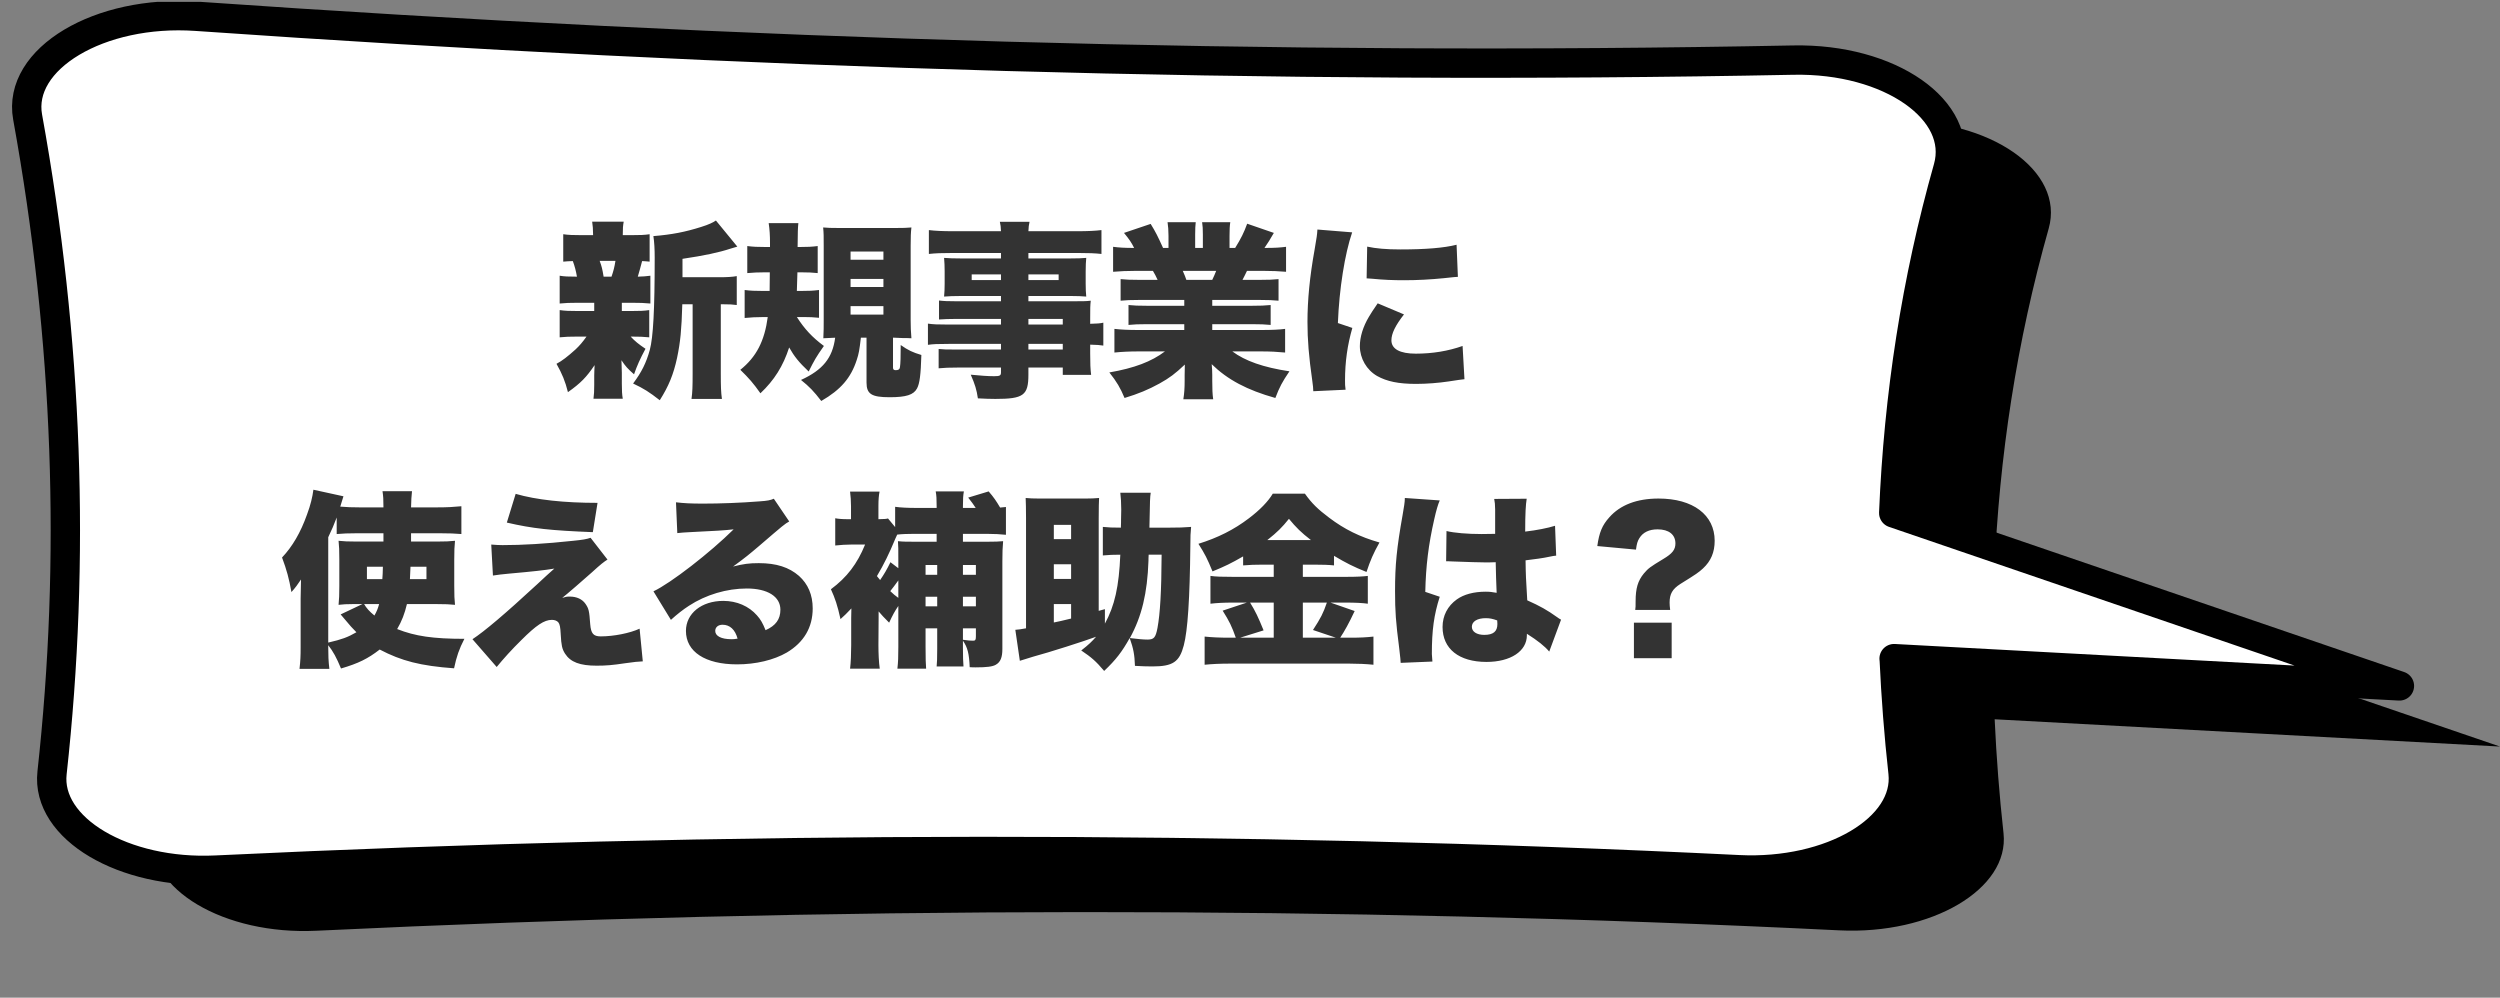 <svg width="426" height="170" viewBox="0 0 426 170" fill="none" xmlns="http://www.w3.org/2000/svg">
<rect x="0" y="0" width="426" height="170" fill="#808080" stroke="none"/>
<g clip-path="url(#clip0_15_6477)">
<path d="M339.891 122.564L426 127.213L339.828 97.745C340.654 77.774 343.661 58.16 349.098 38.94C351.871 29.142 339.19 20.246 322.706 20.575C234.478 22.323 143.633 19.589 50.591 13.107C34.092 11.961 20.023 20.34 21.831 30.288C28.748 68.427 29.994 105.655 25.99 142.027C24.946 151.515 38.189 159.35 53.909 158.598C141.249 154.427 227.763 154.324 313.421 158.532C329.141 159.303 342.43 151.487 341.402 141.999C340.685 135.489 340.187 129.017 339.891 122.573V122.564Z" fill="black"/>
<path d="M322.753 112.231L408.862 116.88L322.691 87.412C323.516 67.441 326.523 47.827 331.961 28.607C334.734 18.809 322.052 9.913 305.569 10.242C217.341 11.989 126.495 9.256 33.453 2.774C16.97 1.628 2.901 10.007 4.708 19.955C11.626 58.094 12.872 95.322 8.868 131.694C7.824 141.182 21.067 149.017 36.787 148.265C124.127 144.094 210.641 143.991 296.299 148.199C312.019 148.97 325.308 141.154 324.28 131.666C323.563 125.156 323.065 118.684 322.769 112.24L322.753 112.231Z" fill="white"/>
<path d="M322.753 112.231L408.862 116.88L322.691 87.412C323.516 67.441 326.523 47.827 331.961 28.607C334.734 18.809 322.052 9.913 305.569 10.242C217.341 11.989 126.495 9.256 33.453 2.774C16.97 1.628 2.901 10.007 4.708 19.955C11.626 58.094 12.872 95.322 8.868 131.694C7.824 141.182 21.067 149.017 36.787 148.265C124.127 144.094 210.641 143.991 296.299 148.199C312.019 148.97 325.308 141.154 324.28 131.666C323.563 125.156 323.065 118.684 322.769 112.24L322.753 112.231Z" stroke="black" stroke-width="5" stroke-linecap="round" stroke-linejoin="round"/>
</g>
<path d="M116.296 47.24H122.632C123.944 47.24 124.872 47.176 125.544 47.048V51.976C124.84 51.88 124.36 51.848 123.208 51.848H122.824V63.656C122.824 65.896 122.856 66.824 123.016 67.976H117.832C117.992 66.824 118.024 65.864 118.024 63.656V51.848H116.264C116.136 56.232 115.944 58.248 115.368 61C114.76 63.816 113.928 65.832 112.424 68.2C110.568 66.76 109.768 66.248 107.88 65.352C109.32 63.432 110.12 61.832 110.728 59.624C111.304 57.448 111.56 52.872 111.56 43.912C111.56 42.504 111.496 41.224 111.336 40.232C114.504 39.976 116.776 39.528 119.496 38.664C120.744 38.28 121.544 37.896 121.992 37.576L125.64 42.024C125.064 42.184 125.064 42.184 124.456 42.376C122.536 43.016 119.976 43.56 116.296 44.104V47.24ZM105.96 51.592V53H107.368C109.032 53 109.768 52.968 110.632 52.84V57.48C109.704 57.384 108.904 57.352 107.464 57.352C108.168 58.12 108.84 58.664 109.992 59.432C109.064 61.16 108.552 62.312 108.04 63.784C106.984 62.856 106.568 62.408 105.896 61.384C105.928 62.568 105.96 63.08 105.96 63.496V65.352C105.96 66.536 105.992 67.208 106.12 67.944H101.128C101.224 67.272 101.256 66.6 101.256 65.576V63.976C101.256 63.496 101.288 63.016 101.32 62.216C99.912 64.296 98.984 65.256 96.776 66.824C96.328 65 95.784 63.688 94.824 61.992C95.752 61.512 96.744 60.744 98.088 59.528C98.76 58.888 99.24 58.344 99.944 57.352H98.568C97.064 57.352 96.296 57.384 95.368 57.48V52.84C96.296 52.968 96.936 53 98.664 53H101.256V51.592H98.568C97.096 51.592 96.296 51.624 95.368 51.72V46.984C96.2 47.112 96.744 47.144 98.312 47.144C98.152 46.216 97.928 45.32 97.608 44.488C96.872 44.52 96.616 44.52 95.976 44.584V39.912C96.872 40.04 97.64 40.072 99.272 40.072H101.064C101.032 38.888 101.032 38.6 100.904 37.768H106.28C106.152 38.504 106.12 38.856 106.12 40.072H107.432C109.128 40.072 109.8 40.04 110.696 39.912V44.584C110.12 44.52 109.928 44.52 109.416 44.488C109.256 45.096 108.84 46.664 108.68 47.144C109.64 47.112 110.12 47.08 110.824 46.984V51.72C109.832 51.624 109.064 51.592 107.56 51.592H105.96ZM102.856 47.144H104.2C104.52 46.216 104.712 45.512 104.872 44.456H102.184C102.536 45.416 102.632 45.8 102.856 47.144ZM136.968 54.024H135.784C137.128 56.104 138.376 57.448 140.392 58.952C139.08 60.808 138.76 61.384 137.8 63.304C136.136 61.736 135.368 60.776 134.472 59.208C133.448 62.376 131.944 64.776 129.576 67.016C128.36 65.288 127.624 64.456 126.152 63.016C128.872 60.84 130.28 58.12 130.824 54.024H130.152C128.936 54.024 127.784 54.088 126.888 54.184V49.416C127.88 49.544 128.648 49.576 129.928 49.576H131.144C131.144 49.416 131.144 48.36 131.176 46.408H130.088C129.16 46.408 128.424 46.44 127.336 46.536V41.928C128.36 42.056 129.096 42.088 130.376 42.088H131.208C131.208 41.8 131.208 41.576 131.208 41.448C131.208 40.072 131.144 39.112 130.984 38.024H136.04C135.944 38.984 135.944 39.336 135.912 42.088H136.328C137.576 42.088 138.312 42.056 139.336 41.928V46.536C138.376 46.44 137.8 46.408 136.744 46.408H135.88C135.848 47.72 135.816 48.296 135.784 49.576H136.552C137.832 49.576 138.536 49.544 139.56 49.416V54.152C138.6 54.056 138.024 54.024 136.968 54.024ZM147.656 57.544H146.696C146.44 59.688 146.344 60.264 145.992 61.32C145 64.392 143.272 66.408 139.944 68.328C138.664 66.664 137.928 65.896 136.488 64.744C140.2 63.048 141.864 61 142.312 57.544C142.056 57.544 141.384 57.576 140.296 57.64C140.36 56.392 140.36 55.752 140.36 54.44V41.896C140.36 40.264 140.36 39.72 140.264 38.76C140.968 38.824 141.64 38.856 143.368 38.856H152.2C153.992 38.856 154.536 38.824 155.304 38.76C155.208 39.592 155.176 40.392 155.176 41.928V54.504C155.176 55.816 155.208 56.328 155.304 57.64C154.92 57.608 154.76 57.608 154.536 57.608C154.408 57.608 154.312 57.608 154.152 57.608C154.024 57.608 153.928 57.608 153.896 57.608C153.672 57.608 153.672 57.608 152.392 57.544H152.168V62.632C152.168 62.952 152.296 63.08 152.648 63.08C153.096 63.08 153.32 62.92 153.352 62.568C153.448 61.992 153.48 60.712 153.48 58.792C154.76 59.688 155.496 60.04 157 60.488C156.904 63.848 156.712 65.352 156.264 66.184C155.688 67.272 154.44 67.688 151.592 67.688C148.52 67.688 147.656 67.144 147.656 65.192V57.544ZM144.936 42.856V44.264H150.536V42.856H144.936ZM144.936 47.528V48.904H150.536V47.528H144.936ZM144.936 52.168V53.608H150.536V52.168H144.936ZM170.568 55.304V54.344H162.92C161.832 54.344 160.872 54.376 160.008 54.44V51.208C160.776 51.304 161.544 51.336 162.984 51.336H170.568V50.44H163.656C162.504 50.44 161.672 50.472 160.872 50.536C160.936 49.896 160.968 49.192 160.968 48.36V46.248C160.968 45.352 160.936 44.712 160.872 43.944C161.768 44.008 162.44 44.04 163.752 44.04H170.568V43.112H162.184C160.488 43.112 159.464 43.144 158.28 43.272V39.208C159.368 39.336 160.584 39.4 162.472 39.4H170.568C170.536 38.632 170.504 38.376 170.376 37.8H175.432C175.304 38.376 175.272 38.696 175.24 39.4H183.528C185.384 39.4 186.6 39.336 187.688 39.208V43.272C186.504 43.144 185.448 43.112 183.848 43.112H175.24V44.04H182.344C183.656 44.04 184.328 44.008 185.096 43.944C185.032 44.68 185 45.224 185 46.248V48.36C185 49.384 185.032 49.8 185.096 50.536C184.36 50.472 183.56 50.44 182.568 50.44H175.24V51.336H182.6C184.552 51.336 185.032 51.336 185.864 51.24C185.768 52.136 185.768 52.488 185.768 54.184V55.176C186.952 55.144 187.464 55.112 188.008 54.984V58.888C187.368 58.792 186.984 58.76 185.768 58.728V60.264C185.768 61.992 185.8 62.792 185.928 63.88H181.096V62.632H175.24V63.848C175.24 67.368 174.408 67.976 169.608 67.976C168.744 67.976 167.848 67.944 166.632 67.88C166.408 66.376 166.152 65.544 165.416 63.848C167.112 64.008 168.264 64.104 169.384 64.104C170.376 64.104 170.568 64.008 170.568 63.432V62.632H163.144C161.704 62.632 161 62.664 159.944 62.76V59.464C160.904 59.56 161.224 59.56 162.984 59.56H170.568V58.6H161.64C159.72 58.6 158.984 58.632 158.12 58.76V55.144C158.952 55.272 159.784 55.304 161.576 55.304H170.568ZM175.24 55.304H181.096V54.344H175.24V55.304ZM175.24 58.6V59.56H181.096V58.6H175.24ZM170.568 46.76H165.576V47.72H170.568V46.76ZM175.24 46.76V47.72H180.392V46.76H175.24ZM201.8 51.112H194.056C192.68 51.112 191.944 51.144 190.952 51.24V47.56C191.88 47.656 192.584 47.688 194.056 47.688H197.256C196.936 46.984 196.808 46.76 196.456 46.152H193.64C192.104 46.152 190.76 46.216 189.672 46.312V42.056C190.696 42.184 191.528 42.248 193.256 42.248C192.776 41.288 192.424 40.776 191.528 39.688L196.072 38.152C196.936 39.56 197.256 40.2 198.184 42.248H199.112V40.168C199.112 39.272 199.048 38.504 198.952 37.864H203.752C203.688 38.408 203.656 39.016 203.656 39.944V42.248H204.968V39.944C204.968 39.048 204.936 38.472 204.84 37.864H209.64C209.544 38.408 209.512 39.208 209.512 40.168V42.248H210.472C211.496 40.584 211.944 39.688 212.52 38.12L217.064 39.688C216.424 40.808 216.04 41.416 215.464 42.248C217.384 42.248 218.088 42.184 219.144 42.056V46.312C218.056 46.216 216.68 46.152 215.144 46.152H212.488C212.104 46.984 212.008 47.112 211.72 47.688H214.728C216.168 47.688 216.904 47.656 217.864 47.56V51.24C216.84 51.144 216.136 51.112 214.728 51.112H206.568V52.104H213.384C214.728 52.104 215.56 52.072 216.52 51.976V55.368C215.592 55.272 214.728 55.24 213.384 55.24H206.568V56.232H214.888C216.744 56.232 218.056 56.168 218.984 56.04V60.072C217.64 59.944 216.488 59.88 214.92 59.88H209.992C212.168 61.512 215.272 62.6 219.72 63.272C218.504 65.064 218.024 65.96 217.32 67.816C212.52 66.472 209.192 64.712 206.472 62.056C206.536 62.92 206.568 63.08 206.568 63.88V64.904C206.568 66.248 206.6 67.176 206.728 68.04H201.64C201.8 67.048 201.864 66.152 201.864 64.872V63.912C201.864 63.112 201.864 63.016 201.896 62.12C200.232 63.688 199.304 64.392 197.576 65.352C195.72 66.376 193.96 67.112 191.624 67.816C190.92 66.12 190.28 65.032 189.032 63.464C193.288 62.728 196.232 61.608 198.504 59.88H194.024C192.424 59.88 191.176 59.944 189.896 60.072V56.04C191.016 56.168 192.264 56.232 193.992 56.232H201.8V55.24H195.4C194.056 55.24 193.192 55.272 192.296 55.368V51.976C193.192 52.072 194.024 52.104 195.4 52.104H201.8V51.112ZM202.152 47.688H206.568C206.888 47.016 206.984 46.792 207.24 46.152H201.544C201.896 46.952 201.992 47.208 202.152 47.688ZM224.488 39.112L230.408 39.592C229.16 43.24 228.2 49.224 227.976 55.048L230.44 55.88C229.608 58.76 229.192 61.64 229.192 64.84C229.192 65.448 229.192 65.736 229.288 66.408L223.784 66.664C223.752 66.056 223.752 65.8 223.624 64.968C223.016 60.68 222.792 57.896 222.792 54.856C222.792 51.176 223.176 47.144 224.008 42.536C224.392 40.296 224.424 40.072 224.488 39.112ZM232.872 47.432L232.968 42.024C234.472 42.344 236.168 42.504 238.664 42.504C242.92 42.504 246.056 42.248 248.2 41.704L248.424 47.176C248.136 47.176 247.816 47.208 246.056 47.4C243.848 47.624 241.512 47.752 239.304 47.752C237.352 47.752 235.752 47.688 233.8 47.496C233.544 47.464 233.32 47.464 232.872 47.432ZM234.76 51.688L239.24 53.576C237.768 55.464 237.096 56.84 237.096 57.992C237.096 59.464 238.536 60.264 241.256 60.264C244.104 60.264 246.792 59.816 249.224 58.952L249.544 64.616C248.712 64.712 248.712 64.712 246.824 65C245.096 65.256 243.112 65.416 241.288 65.416C238.312 65.416 236.328 65 234.664 64.072C232.872 63.048 231.72 61.064 231.72 58.984C231.72 57.416 232.264 55.656 233.256 53.992C233.704 53.256 233.896 52.936 234.76 51.688ZM74.428 102.936H69.34C68.956 104.568 68.476 105.816 67.676 107.192C70.748 108.408 73.788 108.856 79.132 108.856C78.236 110.584 77.788 111.896 77.372 113.88C71.676 113.464 68.412 112.632 64.7 110.68C62.684 112.248 61.052 113.048 58.108 113.912C57.34 112.056 56.764 111 55.932 109.944V110.296C55.932 111.672 55.964 112.6 56.124 113.976H51.036C51.196 112.536 51.228 111.8 51.228 110.328V102.04C51.228 101.848 51.26 100.76 51.292 98.744C50.748 99.576 50.3 100.184 49.66 100.888C49.244 98.552 48.86 97.144 48.06 95C49.82 93.144 51.228 90.744 52.316 87.672C52.924 86.04 53.244 84.696 53.404 83.448L58.524 84.568L57.98 86.328C59.004 86.424 60.124 86.456 61.212 86.456H65.34C65.34 85.048 65.308 84.6 65.18 83.704H70.204C70.108 84.536 70.076 85.24 70.044 86.456H74.556C76.188 86.456 77.308 86.392 78.62 86.264V91C77.468 90.904 76.54 90.872 75.228 90.872H70.044V92.28H74.46C75.932 92.28 76.572 92.248 77.532 92.152C77.436 93.08 77.404 93.848 77.404 95.352V99.832C77.404 101.464 77.436 102.168 77.532 103.064C76.604 102.968 75.9 102.936 74.428 102.936ZM61.756 102.936H60.092C59.164 102.936 58.428 102.968 57.692 103.064C57.788 102.072 57.82 101.368 57.82 99.896V95.32C57.82 93.72 57.788 93.112 57.692 92.152C58.684 92.248 59.228 92.28 60.732 92.28H65.34V90.872H60.572C59.292 90.872 58.524 90.904 57.372 91V88.184C56.892 89.464 56.572 90.2 55.932 91.544V109.496C58.268 108.952 59.228 108.6 60.732 107.736C59.996 107 59.708 106.68 58.588 105.336C58.428 105.144 58.204 104.888 58.044 104.696L61.756 102.936ZM64.604 102.936H62.044C62.428 103.608 62.94 104.184 63.804 104.888C64.22 104.12 64.348 103.832 64.604 102.936ZM65.244 96.568H62.524V98.68H65.148C65.212 97.88 65.212 97.72 65.244 96.568ZM72.668 96.568H69.948C69.916 97.464 69.916 97.528 69.852 98.68H72.668V96.568ZM86.364 89.048L87.868 84.152C91.388 85.176 96.124 85.688 101.82 85.688L101.02 90.68C93.82 90.392 90.78 90.072 86.364 89.048ZM83.996 98.072L83.708 92.792C84.604 92.856 84.956 92.888 85.628 92.888C89.02 92.888 92.892 92.664 97.66 92.152C99.292 91.992 99.996 91.864 100.636 91.64L103.516 95.352C102.908 95.736 102.396 96.12 100.86 97.528C99.58 98.68 96.508 101.336 95.804 101.88C96.412 101.688 96.604 101.656 97.084 101.656C98.268 101.656 99.228 102.104 99.772 102.904C100.316 103.704 100.412 104.056 100.572 106.36C100.7 107.96 101.116 108.44 102.364 108.44C104.572 108.44 107.324 107.896 108.988 107.128L109.532 112.696C108.412 112.76 108.412 112.76 106.524 113.016C104.38 113.336 103.324 113.432 101.66 113.432C98.812 113.432 97.212 112.824 96.284 111.384C95.772 110.584 95.644 109.944 95.548 108.088C95.484 106.84 95.388 106.36 95.132 106.04C94.908 105.784 94.524 105.624 94.044 105.624C92.732 105.624 91.356 106.552 88.828 109.08C87.228 110.648 85.788 112.248 84.636 113.656L80.508 108.92C82.524 107.608 86.076 104.6 91.516 99.576C92.956 98.232 93.372 97.848 94.46 96.888C92.7 97.176 90.972 97.368 86.684 97.752C85.532 97.848 84.892 97.944 83.996 98.072ZM115.412 90.84L115.188 85.592C116.532 85.752 117.716 85.816 119.796 85.816C122.644 85.816 126.196 85.688 129.428 85.432C130.836 85.336 131.252 85.24 131.86 84.984L134.484 88.856C133.652 89.336 133.652 89.336 129.332 93.048C127.636 94.488 127.06 94.968 124.916 96.536C126.708 96.088 127.636 95.96 129.3 95.96C132.308 95.96 134.452 96.664 136.148 98.136C137.684 99.512 138.484 101.368 138.484 103.672C138.484 106.904 136.98 109.464 134.068 111.192C131.86 112.472 128.788 113.208 125.588 113.208C120.18 113.208 116.884 111.064 116.884 107.512C116.884 104.536 119.54 102.392 123.252 102.392C125.556 102.392 127.604 103.288 128.98 104.856C129.62 105.56 129.972 106.2 130.452 107.384C132.18 106.616 132.98 105.528 132.98 103.896C132.98 101.656 130.804 100.28 127.252 100.28C123.86 100.28 120.276 101.336 117.396 103.224C116.404 103.864 115.38 104.664 114.324 105.624L111.348 100.76C114.292 99.384 121.044 94.136 125.012 90.2C123.316 90.392 122.036 90.456 117.524 90.68C116.66 90.712 116.052 90.776 115.412 90.84ZM125.684 108.824C125.268 107.288 124.372 106.456 123.124 106.456C122.388 106.456 121.876 106.872 121.876 107.512C121.876 108.376 122.9 108.92 124.628 108.92C125.012 108.92 125.076 108.92 125.684 108.824ZM149.716 104.184V105.304L149.684 109.912C149.684 111.288 149.748 112.824 149.908 113.944H144.852C144.98 112.888 145.044 111.384 145.044 109.912V105.336C145.044 104.92 145.044 104.536 145.076 103.672C144.148 104.664 144.02 104.76 143.22 105.496C142.708 103.16 142.292 101.944 141.588 100.408C144.308 98.392 146.068 96.088 147.412 92.792H145.012C144.116 92.792 143.284 92.856 142.324 92.952V88.312C142.836 88.408 143.444 88.472 144.564 88.472H145.012V86.264C145.012 85.368 144.948 84.536 144.852 83.768H149.876C149.748 84.408 149.684 85.144 149.684 86.168V88.472C150.708 88.44 150.996 88.44 151.316 88.344L152.532 89.816V86.36C153.428 86.488 154.676 86.552 156.244 86.552H159.604V86.264C159.604 85.048 159.572 84.408 159.444 83.736H164.244C164.116 84.44 164.084 85.048 164.084 86.264V86.552H166.26C165.812 85.88 165.62 85.592 164.98 84.792L168.468 83.736C169.332 84.728 169.78 85.4 170.42 86.488C170.9 86.456 170.996 86.424 171.412 86.392V91.128C170.516 91.032 169.46 90.968 168.18 90.968H164.084V92.312H168.148C169.652 92.312 170.196 92.28 170.932 92.216C170.836 93.208 170.804 94.2 170.804 95.672V110.584C170.804 112.024 170.484 112.824 169.684 113.272C169.14 113.592 168.148 113.72 166.228 113.72C166.004 113.72 165.684 113.72 165.236 113.688C165.14 111.384 164.884 110.328 164.084 109.176V110.488C164.084 112.088 164.116 112.664 164.18 113.56H159.604C159.668 112.92 159.7 112.216 159.7 110.552V107.064H157.716V110.232C157.716 112.376 157.748 113.048 157.812 113.944H152.916C153.044 112.824 153.076 111.928 153.076 110.232V103.256C152.468 104.152 152.116 104.792 151.508 106.104C150.58 105.176 150.26 104.824 149.716 104.184ZM153.076 101.88V98.904C152.436 99.8 152.18 100.12 151.7 100.728C152.276 101.272 152.468 101.432 153.076 101.88ZM153.076 96.824V95.672C153.076 93.528 153.076 93.048 153.012 92.216C153.94 92.312 154.516 92.312 156.34 92.312H159.604V90.968H155.732C154.676 90.968 153.684 91 152.884 91.096C152.724 91.416 152.724 91.448 152.532 91.864C152.532 91.864 152.5 91.928 152.468 92.024C151.54 94.264 150.644 96.12 149.428 98.168C149.652 98.456 149.748 98.552 149.972 98.84C150.676 97.816 151.124 97.048 151.732 95.8L153.076 96.824ZM159.7 96.28H157.716V97.944H159.7V96.28ZM157.716 101.688V103.32H159.7V101.688H157.716ZM164.084 107.064V109.016C164.98 109.144 165.364 109.176 165.812 109.176C166.196 109.176 166.292 109.048 166.292 108.44V107.064H164.084ZM166.292 103.32V101.688H164.084V103.32H166.292ZM166.292 97.944V96.28H164.084V97.944H166.292ZM188.276 103.8V106.264C189.94 103.224 190.676 99.96 190.9 94.52C189.716 94.52 188.916 94.552 187.924 94.648V89.784C188.788 89.88 189.62 89.912 190.996 89.912C191.028 89.272 191.028 88.76 191.028 88.44C191.06 87.64 191.06 87.128 191.06 86.84C191.06 85.656 190.996 84.824 190.9 83.96H196.084C195.956 84.888 195.956 84.888 195.86 89.912H199.188C200.884 89.912 201.812 89.88 202.964 89.784C202.868 90.776 202.836 91.384 202.836 92.984C202.74 102.104 202.388 107.416 201.716 109.976C200.98 112.792 199.86 113.56 196.372 113.56C195.476 113.56 194.452 113.528 193.396 113.464C193.332 111.576 193.14 110.52 192.5 108.728C191.188 111.064 190.196 112.376 188.148 114.328C186.74 112.664 186.004 112.024 184.244 110.84C185.556 109.816 186.036 109.336 186.772 108.504C184.788 109.24 178.804 111.16 176.052 111.896C175.092 112.184 174.868 112.248 173.78 112.6L173.012 107.32C173.716 107.256 173.78 107.256 174.836 107.064V88.312C174.836 86.552 174.804 85.72 174.772 84.856C175.38 84.92 176.116 84.952 177.044 84.952H185.012C185.94 84.952 186.548 84.92 187.284 84.856C187.252 85.56 187.22 86.36 187.22 88.312V104.088L188.276 103.8ZM197.94 94.52H195.732C195.7 94.968 195.7 95.32 195.7 95.544C195.508 101.112 194.548 105.048 192.532 108.728C193.812 108.888 194.868 108.984 195.508 108.984C196.628 108.984 196.916 108.664 197.236 107C197.684 104.568 197.908 100.824 197.94 94.52ZM179.572 102.936V106.072C180.532 105.88 180.948 105.784 182.516 105.4V102.936H179.572ZM179.572 98.648H182.516V96.152H179.572V98.648ZM179.572 91.864H182.516V89.432H179.572V91.864ZM217.044 96.216H215.124C213.876 96.216 212.916 96.248 211.828 96.344V94.808C209.844 95.96 208.724 96.504 206.612 97.368C205.716 95.192 205.332 94.424 204.212 92.664C207.508 91.64 210.26 90.264 212.82 88.312C214.676 86.904 216.084 85.464 216.884 84.12H222.356C223.54 85.784 224.564 86.776 226.484 88.216C229.108 90.2 231.7 91.48 235.06 92.44C234.036 94.264 233.492 95.512 232.852 97.464C230.612 96.568 229.364 95.928 227.316 94.712V96.344C226.42 96.248 225.364 96.216 223.988 96.216H222.004V98.296H229.3C231.22 98.296 232.308 98.232 233.076 98.136V102.872C232.212 102.744 230.932 102.68 229.236 102.68H226.708L230.836 104.12C229.876 106.168 229.108 107.544 228.372 108.664H230.036C231.828 108.664 232.884 108.6 234.036 108.472V113.272C232.82 113.144 231.348 113.08 229.908 113.08H209.62C207.924 113.08 206.548 113.144 205.268 113.272V108.472C206.516 108.6 207.796 108.664 209.588 108.664H210.58C209.908 106.744 209.492 105.88 208.34 104.056L212.468 102.68H210.1C208.564 102.68 207.348 102.744 206.26 102.872V98.136C207.188 98.264 208.276 98.296 210.132 98.296H217.044V96.216ZM217.044 108.664V102.68H213.012C213.94 104.184 214.388 105.144 215.316 107.416L211.316 108.664H217.044ZM222.004 108.664H227.636L223.732 107.352C225.076 105.272 225.46 104.536 226.1 102.68H222.004V108.664ZM215.956 92.024H223.38C221.684 90.712 220.852 89.88 219.636 88.408C218.452 89.88 217.684 90.648 215.956 92.024ZM246.42 95.64L246.484 90.488C247.796 90.808 250.036 91 252.468 91C253.14 91 253.684 91 254.772 90.968C254.772 89.048 254.772 89.048 254.772 86.808C254.772 86.04 254.708 85.496 254.612 85.016L260.148 84.984C259.988 86.008 259.892 87.416 259.892 90.584C261.844 90.36 263.764 89.976 264.98 89.592L265.172 94.68C264.756 94.712 264.66 94.744 263.988 94.872C262.996 95.096 261.556 95.288 259.956 95.48C259.988 97.976 260.02 98.616 260.244 102.296C262.452 103.288 263.604 103.928 265.396 105.208C265.556 105.336 265.716 105.432 266.004 105.592L263.988 111.032C263.252 110.136 262.004 109.144 260.18 107.992C260.18 108.12 260.18 108.216 260.18 108.248C260.18 110.968 257.396 112.792 253.3 112.792C248.596 112.792 245.812 110.552 245.812 106.84C245.812 104.92 246.676 103.256 248.244 102.136C249.46 101.272 251.156 100.824 253.172 100.824C253.844 100.824 254.324 100.888 255.028 101.016C254.996 100.12 254.996 99.96 254.932 98.456C254.9 97.368 254.9 96.92 254.868 95.8C254.132 95.832 253.684 95.832 253.044 95.832C252.084 95.832 250.228 95.768 247.54 95.672C247.156 95.64 246.9 95.64 246.804 95.64C246.74 95.64 246.58 95.64 246.42 95.64ZM255.156 106.328L255.124 105.72C254.324 105.432 253.844 105.336 253.172 105.336C251.7 105.336 250.804 105.912 250.804 106.808C250.804 107.64 251.636 108.184 252.916 108.184C254.452 108.184 255.156 107.608 255.156 106.328ZM239.38 84.856L245.332 85.272C245.044 85.912 244.724 87 244.404 88.44C243.412 92.792 242.964 96.44 242.868 100.856L245.332 101.688C244.34 104.792 243.988 107.384 243.988 111.448C243.988 111.608 244.02 112.024 244.084 112.728L238.676 112.952C238.644 112.376 238.644 112.376 238.42 110.424C237.844 105.944 237.716 104.184 237.716 100.728C237.716 96.216 238.004 93.4 238.996 87.8C239.252 86.36 239.38 85.496 239.38 85.016C239.38 84.984 239.38 84.92 239.38 84.856ZM284.596 103.928H278.644C278.708 103.416 278.708 103.384 278.708 102.456C278.708 100.248 279.092 98.968 280.116 97.72C280.884 96.824 281.14 96.632 283.412 95.256C284.98 94.328 285.492 93.656 285.492 92.6C285.492 91.096 284.372 90.2 282.452 90.2C281.012 90.2 279.956 90.712 279.348 91.704C279.028 92.216 278.9 92.664 278.772 93.656L272.18 93.048C272.5 90.744 273.012 89.496 274.228 88.152C276.084 86.04 278.932 84.952 282.612 84.952C288.5 84.952 292.18 87.736 292.18 92.152C292.18 94.104 291.54 95.608 290.196 96.856C289.428 97.56 289.108 97.784 286.324 99.512C284.98 100.376 284.5 101.208 284.5 102.68C284.5 103.064 284.532 103.416 284.596 103.928ZM278.42 106.104H284.852V112.152H278.42V106.104Z" fill="black" fill-opacity="0.8"/>
<defs>
<clipPath id="clip0_15_6477">
<rect width="425.342" height="158.332" fill="white" transform="translate(0.658 0.322)"/>
</clipPath>
</defs>
</svg>
